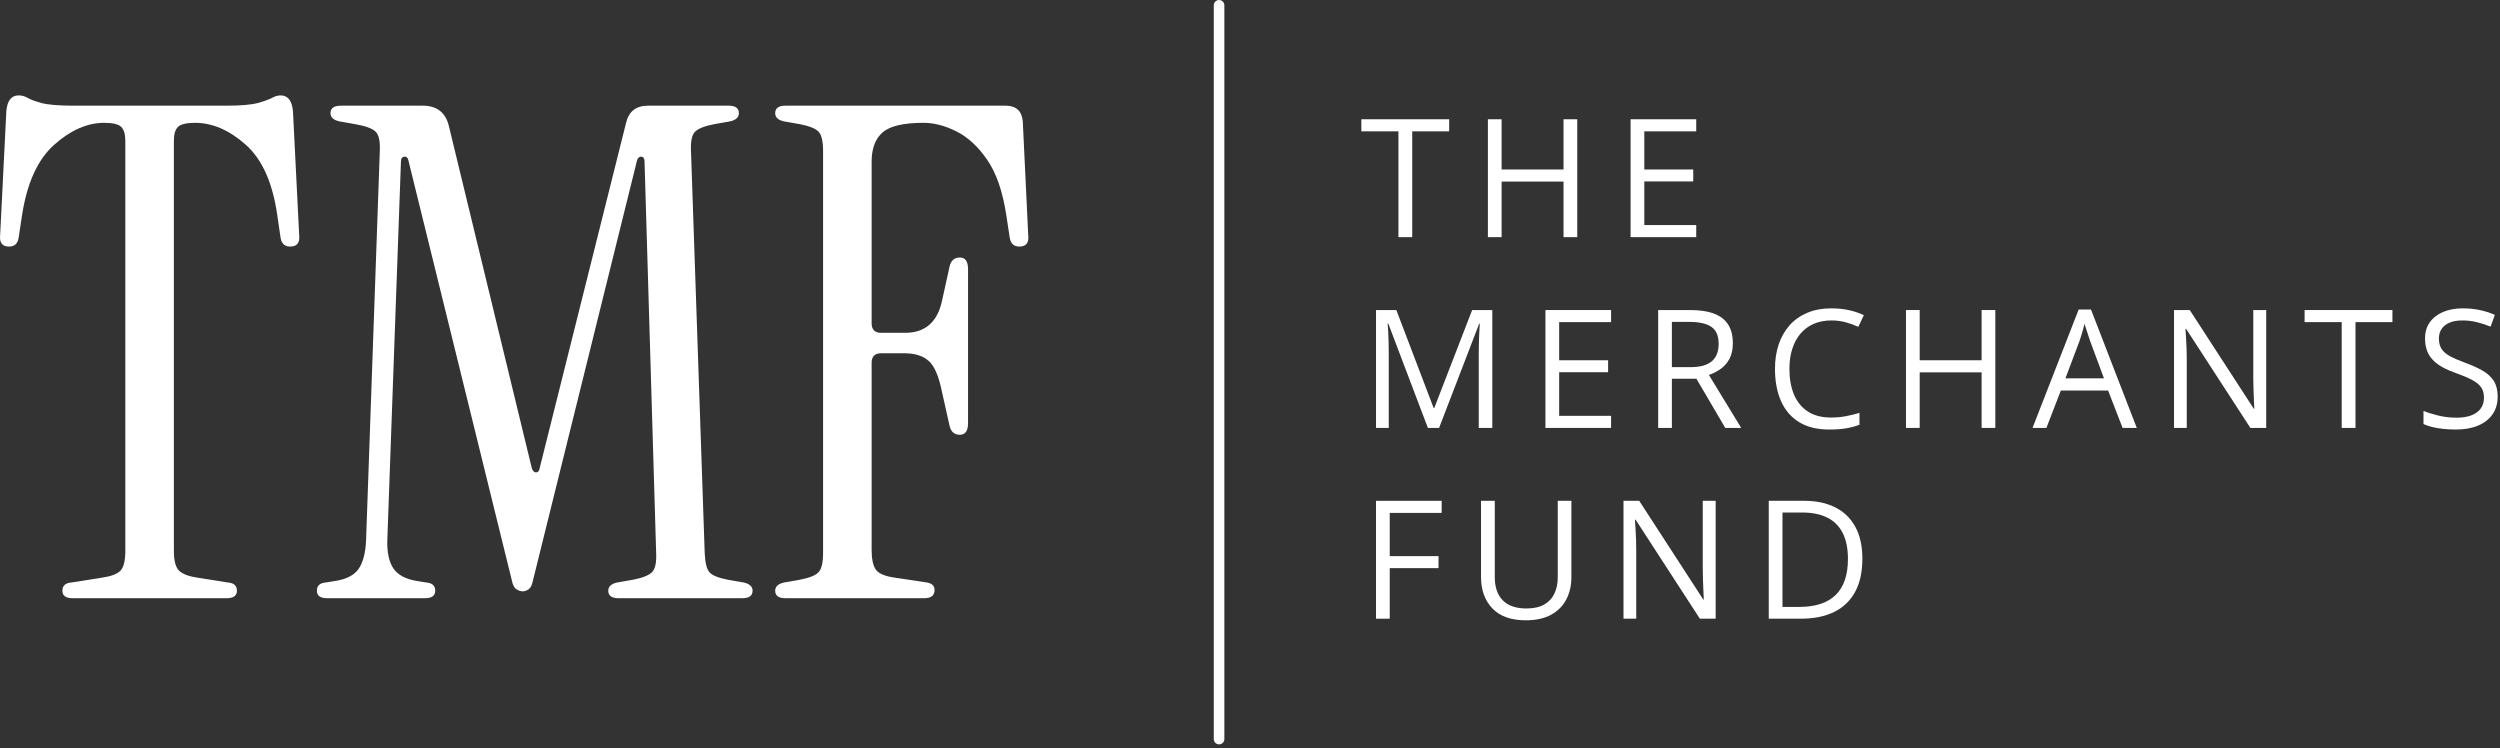 <svg width="471" height="141" viewBox="0 0 471 141" fill="none" xmlns="http://www.w3.org/2000/svg">
<rect x="0" y="0" width="471" height="141" fill="#333333" stroke="none"/>
<path d="M229.672 1V139.24" stroke="white" stroke-width="1.995" stroke-linecap="round"/>
<path d="M266.065 44.677H263.466V24.745H256.477V22.469H273.023V24.745H266.065V44.677Z" fill="white"/>
<path d="M297.154 44.677H294.57V34.208H282.904V44.677H280.32V22.469H282.904V31.932H294.57V22.469H297.154V44.677Z" fill="white"/>
<path d="M319.568 44.677H307.203V22.469H319.568V24.745H309.786V31.932H319.005V34.182H309.786V42.401H319.568V44.677Z" fill="white"/>
<path d="M269.013 80.62L261.555 60.963H261.43C261.471 61.38 261.508 61.885 261.539 62.484C261.57 63.078 261.591 63.729 261.612 64.432C261.633 65.14 261.643 65.854 261.643 66.583V80.62H259.242V58.411H263.07L270.107 76.885H270.211L277.352 58.411H281.148V80.62H278.596V66.401C278.596 65.745 278.607 65.083 278.628 64.416C278.648 63.755 278.674 63.13 278.701 62.536C278.732 61.942 278.763 61.427 278.794 60.995H278.674L271.122 80.62H269.013Z" fill="white"/>
<path d="M303.529 80.62H291.164V58.411H303.529V60.687H293.747V67.875H302.966V70.125H293.747V78.343H303.529V80.62Z" fill="white"/>
<path d="M318.398 58.411C320.221 58.411 321.732 58.635 322.919 59.088C324.107 59.536 324.997 60.224 325.586 61.145C326.174 62.067 326.466 63.239 326.466 64.671C326.466 65.843 326.253 66.823 325.831 67.609C325.404 68.395 324.846 69.031 324.159 69.515C323.471 70 322.737 70.375 321.956 70.64L328.044 80.62H325.039L319.602 71.354H314.982V80.62H312.398V58.411H318.398ZM318.247 60.645H314.982V69.166H318.508C320.32 69.166 321.654 68.796 322.508 68.057C323.367 67.317 323.794 66.229 323.794 64.791C323.794 63.281 323.341 62.213 322.435 61.588C321.529 60.958 320.133 60.645 318.247 60.645Z" fill="white"/>
<path d="M345.036 60.37C343.813 60.37 342.708 60.583 341.734 61C340.755 61.422 339.927 62.031 339.24 62.823C338.557 63.62 338.036 64.578 337.672 65.703C337.307 66.828 337.125 68.094 337.125 69.5C337.125 71.365 337.417 72.979 337.995 74.354C338.578 75.724 339.448 76.787 340.609 77.537C341.771 78.287 343.219 78.662 344.964 78.662C345.953 78.662 346.885 78.578 347.766 78.412C348.641 78.245 349.495 78.031 350.323 77.781V80.026C349.516 80.333 348.661 80.557 347.771 80.703C346.88 80.849 345.823 80.922 344.599 80.922C342.339 80.922 340.453 80.453 338.938 79.521C337.422 78.583 336.292 77.255 335.536 75.547C334.781 73.833 334.406 71.812 334.406 69.484C334.406 67.802 334.641 66.266 335.109 64.875C335.583 63.484 336.271 62.281 337.177 61.266C338.083 60.255 339.198 59.474 340.516 58.922C341.839 58.37 343.354 58.094 345.068 58.094C346.193 58.094 347.276 58.203 348.318 58.427C349.359 58.651 350.302 58.969 351.146 59.385L350.109 61.573C349.401 61.245 348.625 60.964 347.781 60.729C346.932 60.49 346.021 60.37 345.036 60.37Z" fill="white"/>
<path d="M375.919 80.62H373.336V70.151H361.669V80.62H359.086V58.411H361.669V67.875H373.336V58.411H375.919V80.62Z" fill="white"/>
<path d="M399.898 80.619L397.164 73.572H388.263L385.544 80.619H382.93L391.617 58.322H393.945L402.57 80.619H399.898ZM396.388 71.275L393.789 64.275C393.732 64.093 393.633 63.791 393.492 63.38C393.357 62.963 393.216 62.531 393.076 62.088C392.935 61.64 392.82 61.281 392.727 61.01C392.628 61.421 392.518 61.838 392.398 62.244C392.284 62.656 392.169 63.036 392.06 63.385C391.945 63.734 391.852 64.031 391.768 64.275L389.128 71.275H396.388Z" fill="white"/>
<path d="M426.951 80.62H423.971L411.867 61.963H411.742C411.773 62.463 411.81 63.026 411.852 63.661C411.893 64.291 411.924 64.963 411.951 65.682C411.977 66.395 411.987 67.12 411.987 67.859V80.62H409.586V58.411H412.549L424.612 77.005H424.716C424.695 76.651 424.669 76.145 424.643 75.495C424.612 74.838 424.581 74.135 424.56 73.38C424.534 72.625 424.518 71.927 424.518 71.276V58.411H426.951V80.62Z" fill="white"/>
<path d="M443.776 80.62H441.177V60.687H434.188V58.411H450.734V60.687H443.776V80.62Z" fill="white"/>
<path d="M470.56 74.708C470.56 76.026 470.237 77.151 469.581 78.073C468.93 79 468.013 79.708 466.841 80.193C465.664 80.682 464.284 80.922 462.695 80.922C461.852 80.922 461.06 80.885 460.31 80.802C459.56 80.719 458.872 80.604 458.242 80.453C457.617 80.302 457.065 80.115 456.586 79.891V77.417C457.346 77.729 458.273 78.021 459.367 78.287C460.461 78.557 461.607 78.693 462.799 78.693C463.914 78.693 464.857 78.542 465.628 78.245C466.393 77.943 466.982 77.516 467.378 76.953C467.779 76.391 467.982 75.713 467.982 74.922C467.982 74.162 467.815 73.526 467.477 73.016C467.143 72.505 466.591 72.042 465.815 71.62C465.039 71.198 463.987 70.75 462.648 70.276C461.706 69.943 460.878 69.573 460.159 69.172C459.44 68.776 458.836 68.323 458.352 67.812C457.862 67.307 457.497 66.719 457.247 66.052C456.997 65.385 456.878 64.62 456.878 63.76C456.878 62.573 457.174 61.557 457.779 60.714C458.383 59.87 459.216 59.219 460.284 58.771C461.357 58.318 462.581 58.094 463.971 58.094C465.154 58.094 466.253 58.203 467.258 58.427C468.268 58.651 469.19 58.948 470.029 59.323L469.227 61.542C468.424 61.208 467.576 60.927 466.68 60.703C465.784 60.484 464.862 60.37 463.909 60.37C462.956 60.37 462.154 60.51 461.503 60.786C460.846 61.068 460.352 61.458 460.003 61.964C459.659 62.474 459.487 63.073 459.487 63.776C459.487 64.552 459.654 65.203 459.982 65.719C460.31 66.234 460.836 66.693 461.56 67.094C462.284 67.495 463.247 67.912 464.44 68.344C465.747 68.823 466.857 69.328 467.768 69.859C468.68 70.391 469.372 71.037 469.846 71.802C470.326 72.568 470.56 73.537 470.56 74.708Z" fill="white"/>
<path d="M261.826 116.562H259.242V94.353H271.607V96.63H261.826V104.775H271.018V107.036H261.826V116.562Z" fill="white"/>
<path d="M296.049 94.353V108.723C296.049 110.291 295.732 111.692 295.102 112.916C294.466 114.14 293.513 115.104 292.237 115.812C290.961 116.515 289.362 116.864 287.435 116.864C284.69 116.864 282.602 116.119 281.169 114.635C279.737 113.145 279.023 111.156 279.023 108.661V94.353H281.617V108.739C281.617 110.624 282.117 112.077 283.117 113.098C284.112 114.119 285.602 114.635 287.586 114.635C288.945 114.635 290.055 114.385 290.924 113.895C291.789 113.406 292.43 112.718 292.852 111.827C293.273 110.942 293.482 109.916 293.482 108.755V94.353H296.049Z" fill="white"/>
<path d="M323.232 116.562H320.253L308.148 97.906H308.023C308.055 98.406 308.091 98.968 308.133 99.603C308.174 100.234 308.206 100.906 308.232 101.624C308.258 102.338 308.268 103.062 308.268 103.801V116.562H305.867V94.353H308.831L320.893 112.947H320.997C320.977 112.593 320.951 112.088 320.924 111.437C320.893 110.781 320.862 110.077 320.841 109.322C320.815 108.567 320.799 107.869 320.799 107.218V94.353H323.232V116.562Z" fill="white"/>
<path d="M350.87 105.244C350.87 107.744 350.417 109.833 349.505 111.51C348.594 113.187 347.276 114.447 345.547 115.291C343.823 116.14 341.729 116.562 339.266 116.562H333.234V94.353H339.938C342.193 94.353 344.135 94.765 345.766 95.593C347.401 96.416 348.656 97.635 349.542 99.255C350.427 100.869 350.87 102.864 350.87 105.244ZM348.151 105.338C348.151 103.343 347.823 101.697 347.156 100.4C346.495 99.103 345.521 98.14 344.24 97.505C342.958 96.874 341.391 96.557 339.542 96.557H335.818V114.343H338.964C342.021 114.343 344.318 113.588 345.854 112.083C347.385 110.572 348.151 108.322 348.151 105.338Z" fill="white"/>
<path d="M13.695 112.703C12.404 112.703 11.758 112.234 11.758 111.286C11.758 110.343 12.32 109.828 13.445 109.744L19.237 108.828C20.956 108.578 22.117 108.135 22.716 107.494C23.31 106.843 23.612 105.614 23.612 103.807V26.494C23.612 25.286 23.352 24.427 22.841 23.911C22.325 23.401 21.258 23.14 19.633 23.14C16.45 23.14 13.31 24.515 10.216 27.265C7.117 30.015 5.096 34.442 4.154 40.536L3.508 44.786C3.341 45.901 2.742 46.453 1.716 46.453C0.424 46.453 -0.138 45.724 0.029 44.265L1.195 20.953C1.362 18.968 2.133 17.974 3.508 17.974C4.117 17.974 4.68 18.13 5.195 18.432C5.706 18.739 6.581 19.067 7.82 19.411C9.07 19.744 11.07 19.911 13.82 19.911H42.57C45.32 19.911 47.31 19.744 48.549 19.411C49.799 19.067 50.7 18.739 51.258 18.432C51.81 18.13 52.346 17.974 52.862 17.974C54.237 17.974 55.013 18.968 55.195 20.953L56.362 44.265C56.529 45.724 55.966 46.453 54.674 46.453C53.643 46.453 53.039 45.901 52.862 44.786L52.237 40.536C51.372 34.442 49.393 30.015 46.299 27.265C43.2 24.515 40.018 23.14 36.758 23.14C35.133 23.14 34.055 23.401 33.529 23.911C33.013 24.427 32.758 25.286 32.758 26.494V103.807C32.758 105.614 33.075 106.843 33.716 107.494C34.367 108.135 35.513 108.578 37.154 108.828L42.945 109.744C44.07 109.828 44.633 110.343 44.633 111.286C44.633 112.234 43.987 112.703 42.695 112.703H13.695Z" fill="white"/>
<path d="M98.495 111.411C98.146 111.411 97.755 111.286 97.328 111.036C96.896 110.776 96.599 110.213 96.432 109.349L76.974 30.349C76.875 29.755 76.609 29.474 76.182 29.515C75.75 29.557 75.537 29.88 75.537 30.474L72.974 101.619C72.891 104.026 73.271 105.849 74.12 107.099C74.979 108.349 76.484 109.14 78.641 109.474L80.307 109.744C81.432 109.828 81.995 110.343 81.995 111.286C81.995 112.234 81.349 112.703 80.057 112.703H61.62C60.339 112.703 59.703 112.234 59.703 111.286C59.703 110.343 60.255 109.828 61.37 109.744L63.036 109.474C65.271 109.14 66.797 108.349 67.62 107.099C68.438 105.849 68.891 104.026 68.974 101.619L71.557 28.411C71.641 26.609 71.375 25.406 70.766 24.807C70.167 24.213 68.88 23.739 66.912 23.39L63.953 22.869C62.828 22.619 62.266 22.109 62.266 21.328C62.266 20.385 62.911 19.911 64.203 19.911H79.662C82.328 19.911 83.963 21.203 84.578 23.786L100.161 88.078C100.328 88.692 100.604 88.995 100.995 88.995C101.38 88.995 101.62 88.692 101.703 88.078L117.953 23.14C118.464 20.989 119.839 19.911 122.078 19.911H137.286C138.563 19.911 139.203 20.385 139.203 21.328C139.203 22.109 138.646 22.619 137.536 22.869L134.578 23.39C132.771 23.739 131.563 24.213 130.953 24.807C130.354 25.406 130.099 26.609 130.182 28.411L132.766 104.203C132.849 106.01 133.146 107.213 133.661 107.807C134.172 108.406 135.333 108.88 137.141 109.224L140.12 109.744C141.229 109.994 141.786 110.51 141.786 111.286C141.786 112.234 141.141 112.703 139.849 112.703H116.536C115.245 112.703 114.599 112.234 114.599 111.286C114.599 110.51 115.151 109.994 116.266 109.744L119.245 109.224C121.036 108.88 122.229 108.406 122.828 107.807C123.438 107.213 123.703 106.01 123.62 104.203L121.432 30.474C121.432 29.88 121.234 29.557 120.849 29.515C120.458 29.474 120.182 29.713 120.016 30.224L100.411 109.349C100.245 110.213 99.963 110.776 99.578 111.036C99.188 111.286 98.828 111.411 98.495 111.411Z" fill="white"/>
<path d="M147.964 112.703C146.682 112.703 146.047 112.234 146.047 111.286C146.047 110.51 146.599 109.994 147.714 109.744L150.672 109.224C152.474 108.88 153.656 108.406 154.214 107.807C154.781 107.213 155.068 106.01 155.068 104.203V28.411C155.068 26.609 154.781 25.406 154.214 24.807C153.656 24.213 152.474 23.739 150.672 23.39L147.714 22.869C146.599 22.619 146.047 22.109 146.047 21.328C146.047 20.385 146.682 19.911 147.964 19.911H189.464C191.432 19.911 192.51 20.901 192.693 22.869L193.714 44.265C193.891 45.724 193.339 46.453 192.047 46.453C191.016 46.453 190.411 45.901 190.234 44.786L189.589 40.536C188.906 36.067 187.703 32.588 185.984 30.099C184.26 27.599 182.323 25.817 180.172 24.744C178.031 23.677 175.974 23.14 174.005 23.14C170.224 23.14 167.651 23.744 166.276 24.953C164.901 26.151 164.214 27.989 164.214 30.474V60.89C164.214 62.099 164.807 62.703 166.005 62.703H170.526C174.302 62.703 176.62 60.682 177.484 56.64L178.901 50.203C179.161 49.078 179.807 48.515 180.839 48.515C181.865 48.515 182.38 49.255 182.38 50.724V79.703C182.38 81.177 181.865 81.911 180.839 81.911C179.807 81.911 179.161 81.349 178.901 80.224L177.484 73.911C176.885 70.911 176.047 68.942 174.964 67.995C173.891 67.036 172.37 66.557 170.401 66.557H166.005C164.807 66.557 164.214 67.161 164.214 68.37V103.557C164.214 105.364 164.49 106.635 165.047 107.369C165.599 108.093 166.781 108.578 168.589 108.828L174.651 109.744C175.594 109.911 176.068 110.385 176.068 111.161C176.068 112.192 175.422 112.703 174.13 112.703H147.964Z" fill="white"/>
</svg>
